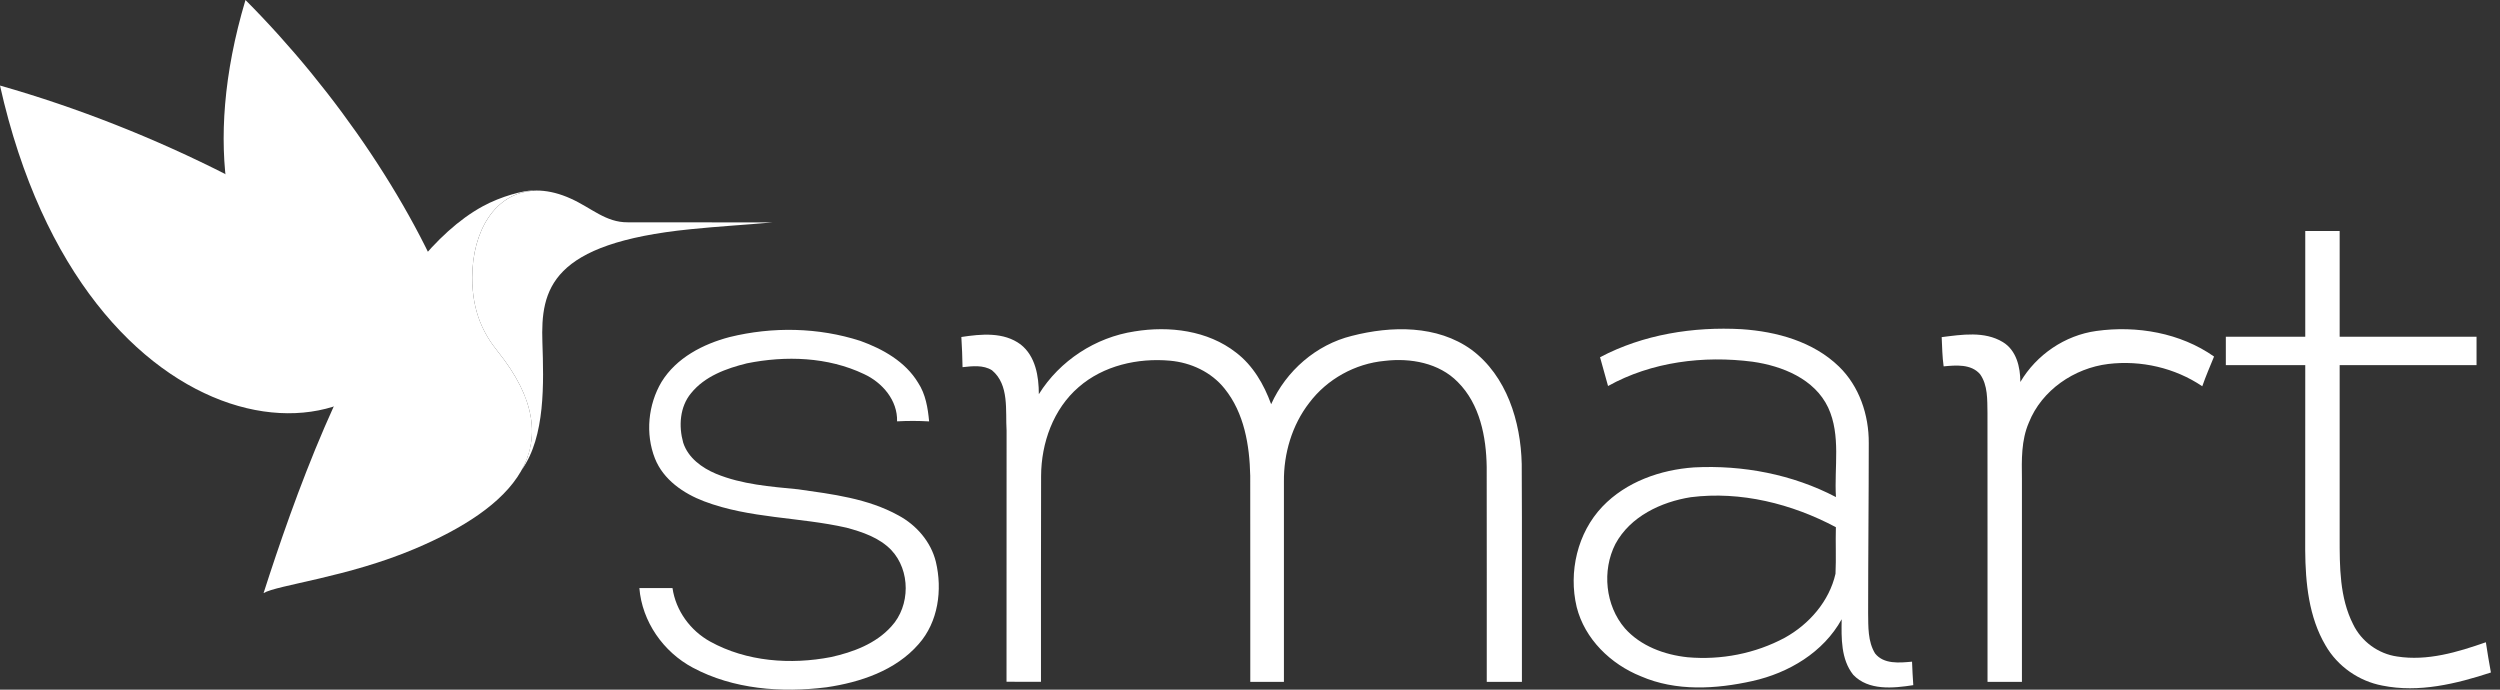 <svg width="174" height="48" viewBox="0 0 174 48" fill="none" xmlns="http://www.w3.org/2000/svg">
<rect x="0" y="0" width="174" height="48" fill="#333333" stroke="none"/>
<path fill-rule="evenodd" clip-rule="evenodd" d="M162.84 37.389C162.84 39.445 162.831 41.589 163.783 43.461C164.357 44.649 165.532 45.508 166.838 45.692C168.943 46.025 171.047 45.39 173.016 44.701C173.121 45.407 173.239 46.104 173.367 46.806C170.951 47.595 168.36 48.231 165.817 47.718C164.177 47.411 162.695 46.376 161.862 44.929C160.688 42.943 160.46 40.567 160.442 38.305C160.438 34.008 160.446 29.712 160.446 25.415H154.918V23.438H160.446V16.077H162.84V23.438H172.367V25.415H162.84V37.389Z" fill="white"/>
<path fill-rule="evenodd" clip-rule="evenodd" d="M50.782 23.459C53.759 22.727 56.955 22.78 59.884 23.727C61.449 24.292 63.014 25.169 63.9 26.638C64.426 27.436 64.579 28.396 64.667 29.33C63.926 29.286 63.181 29.286 62.436 29.326C62.48 27.861 61.41 26.625 60.138 26.037C57.617 24.836 54.684 24.744 51.984 25.288C50.55 25.643 49.055 26.182 48.099 27.366C47.31 28.313 47.227 29.663 47.551 30.812C47.893 31.864 48.849 32.561 49.831 32.973C51.646 33.723 53.623 33.867 55.553 34.056C57.929 34.394 60.397 34.692 62.528 35.871C63.782 36.542 64.794 37.708 65.136 39.102C65.601 41.053 65.303 43.293 63.935 44.832C62.33 46.674 59.875 47.489 57.525 47.835C54.391 48.226 51.041 47.98 48.218 46.468C46.166 45.376 44.688 43.263 44.5 40.93C45.267 40.926 46.039 40.926 46.806 40.93C47.034 42.504 48.047 43.89 49.428 44.653C51.966 46.055 55.031 46.275 57.841 45.731C59.38 45.389 60.962 44.802 62.041 43.596C63.365 42.162 63.378 39.707 62.032 38.282C61.204 37.423 60.033 37.028 58.911 36.726C55.636 35.981 52.181 36.095 49.011 34.893C47.573 34.35 46.166 33.385 45.583 31.908C44.908 30.194 45.105 28.164 46.043 26.581C47.074 24.906 48.928 23.946 50.782 23.459Z" fill="white"/>
<path fill-rule="evenodd" clip-rule="evenodd" d="M72.303 27.436C73.758 25.099 76.248 23.477 78.967 23.065C81.378 22.671 84.057 22.995 86.029 24.538C87.209 25.437 87.972 26.757 88.472 28.133C89.515 25.81 91.606 23.99 94.088 23.377C96.828 22.671 100.028 22.614 102.417 24.341C104.868 26.165 105.846 29.343 105.912 32.289C105.942 37.344 105.916 42.399 105.925 47.459H103.478C103.478 42.474 103.483 37.485 103.474 32.5C103.443 30.404 103.001 28.125 101.462 26.59C100.16 25.257 98.165 24.902 96.376 25.117C94.32 25.305 92.369 26.384 91.128 28.032C89.923 29.584 89.34 31.57 89.361 33.526C89.361 38.169 89.361 42.816 89.361 47.459H87.02C87.016 42.676 87.025 37.897 87.016 33.114C86.972 30.996 86.599 28.743 85.232 27.05C84.311 25.893 82.886 25.235 81.435 25.104C79.195 24.902 76.796 25.441 75.073 26.945C73.307 28.466 72.469 30.838 72.46 33.127C72.443 37.906 72.456 42.68 72.452 47.454C71.654 47.454 70.852 47.454 70.054 47.45C70.058 41.628 70.054 35.806 70.058 29.983C69.97 28.576 70.26 26.783 69.041 25.77C68.431 25.389 67.677 25.481 66.993 25.555C66.985 24.854 66.95 24.152 66.91 23.455C68.287 23.245 69.856 23.091 71.04 23.977C72.079 24.793 72.303 26.204 72.303 27.436Z" fill="white"/>
<path fill-rule="evenodd" clip-rule="evenodd" d="M111.363 24.863C114.37 23.276 117.851 22.724 121.223 22.912C123.66 23.075 126.199 23.772 127.992 25.512C129.408 26.884 130.079 28.884 130.066 30.834C130.066 34.785 130.022 38.735 130.022 42.685C130.035 43.627 129.996 44.645 130.504 45.478C131.109 46.245 132.21 46.131 133.078 46.052C133.095 46.6 133.13 47.144 133.165 47.687C131.776 47.902 130.048 48.082 128.983 46.964C128.124 45.885 128.159 44.408 128.18 43.101C126.909 45.403 124.493 46.837 121.977 47.398C119.425 47.968 116.646 48.13 114.204 47.069C112.104 46.227 110.297 44.478 109.736 42.246C109.158 39.813 109.789 37.082 111.529 35.258C113.178 33.531 115.567 32.693 117.908 32.531C121.297 32.356 124.761 33.014 127.782 34.596C127.654 32.522 128.141 30.308 127.238 28.362C126.291 26.367 124.042 25.468 121.977 25.175C118.57 24.736 114.949 25.179 111.92 26.867C111.736 26.196 111.551 25.53 111.363 24.863ZM112.433 37.858C111.486 39.712 111.731 42.146 113.09 43.728C114.191 44.969 115.843 45.574 117.457 45.745C119.78 45.951 122.165 45.491 124.222 44.386C125.918 43.448 127.317 41.847 127.751 39.932C127.803 38.853 127.746 37.77 127.777 36.692C124.708 35.061 121.153 34.166 117.676 34.605C115.611 34.934 113.467 35.942 112.433 37.858Z" fill="white"/>
<path fill-rule="evenodd" clip-rule="evenodd" d="M140.616 26.586C141.739 24.688 143.716 23.337 145.908 23.035C148.718 22.645 151.748 23.162 154.098 24.815C153.817 25.499 153.523 26.183 153.278 26.884C151.375 25.599 149.012 25.06 146.737 25.332C144.365 25.621 142.103 27.156 141.208 29.414C140.673 30.646 140.709 32.005 140.726 33.32V47.459H138.332C138.328 41.216 138.337 34.977 138.328 28.734C138.31 27.822 138.363 26.818 137.811 26.042C137.184 25.319 136.131 25.42 135.277 25.499C135.18 24.823 135.176 24.144 135.141 23.464C136.544 23.289 138.117 23.035 139.393 23.806C140.345 24.376 140.616 25.556 140.616 26.586Z" fill="white"/>
<path fill-rule="evenodd" clip-rule="evenodd" d="M17.085 0C23.402 6.34 29.089 14.674 31.785 22.206L31.767 22.236C25.165 30.145 10.903 20.741 17.085 0Z" fill="white"/>
<path fill-rule="evenodd" clip-rule="evenodd" d="M34.64 24.455C33.688 23.267 32.868 21.745 32.868 19.325C32.868 16.094 34.447 13.433 37.126 13.279C37.104 13.271 37.082 13.262 37.055 13.262C36.477 13.253 34.894 13.648 33.592 14.362C31.93 15.27 30.378 16.717 28.94 18.505C24.026 24.621 20.439 34.762 18.344 41.281C19.256 40.72 24.21 40.176 28.896 38.186C35.459 35.402 40.05 31.193 34.64 24.455Z" fill="white"/>
<path fill-rule="evenodd" clip-rule="evenodd" d="M43.683 15.472C42.166 15.485 41.162 14.472 39.746 13.832C38.97 13.477 38.247 13.302 37.584 13.267C37.422 13.258 37.26 13.262 37.098 13.271C37.107 13.275 37.115 13.275 37.124 13.28C34.446 13.433 32.867 16.094 32.867 19.325C32.867 21.745 33.683 23.267 34.638 24.455C37.304 27.774 37.536 30.479 36.309 32.702C36.313 32.697 36.313 32.693 36.318 32.693C37.966 30.382 37.843 26.643 37.751 23.824C37.628 20.123 38.317 16.932 48.054 15.954C49.961 15.757 51.925 15.647 53.762 15.48C53.758 15.476 43.683 15.476 43.683 15.472Z" fill="white"/>
<path fill-rule="evenodd" clip-rule="evenodd" d="M0 5.954C10.675 8.988 21.873 14.565 29.348 21.088V21.132C26.989 33.688 5.862 32.141 0 5.954Z" fill="white"/>
</svg>
